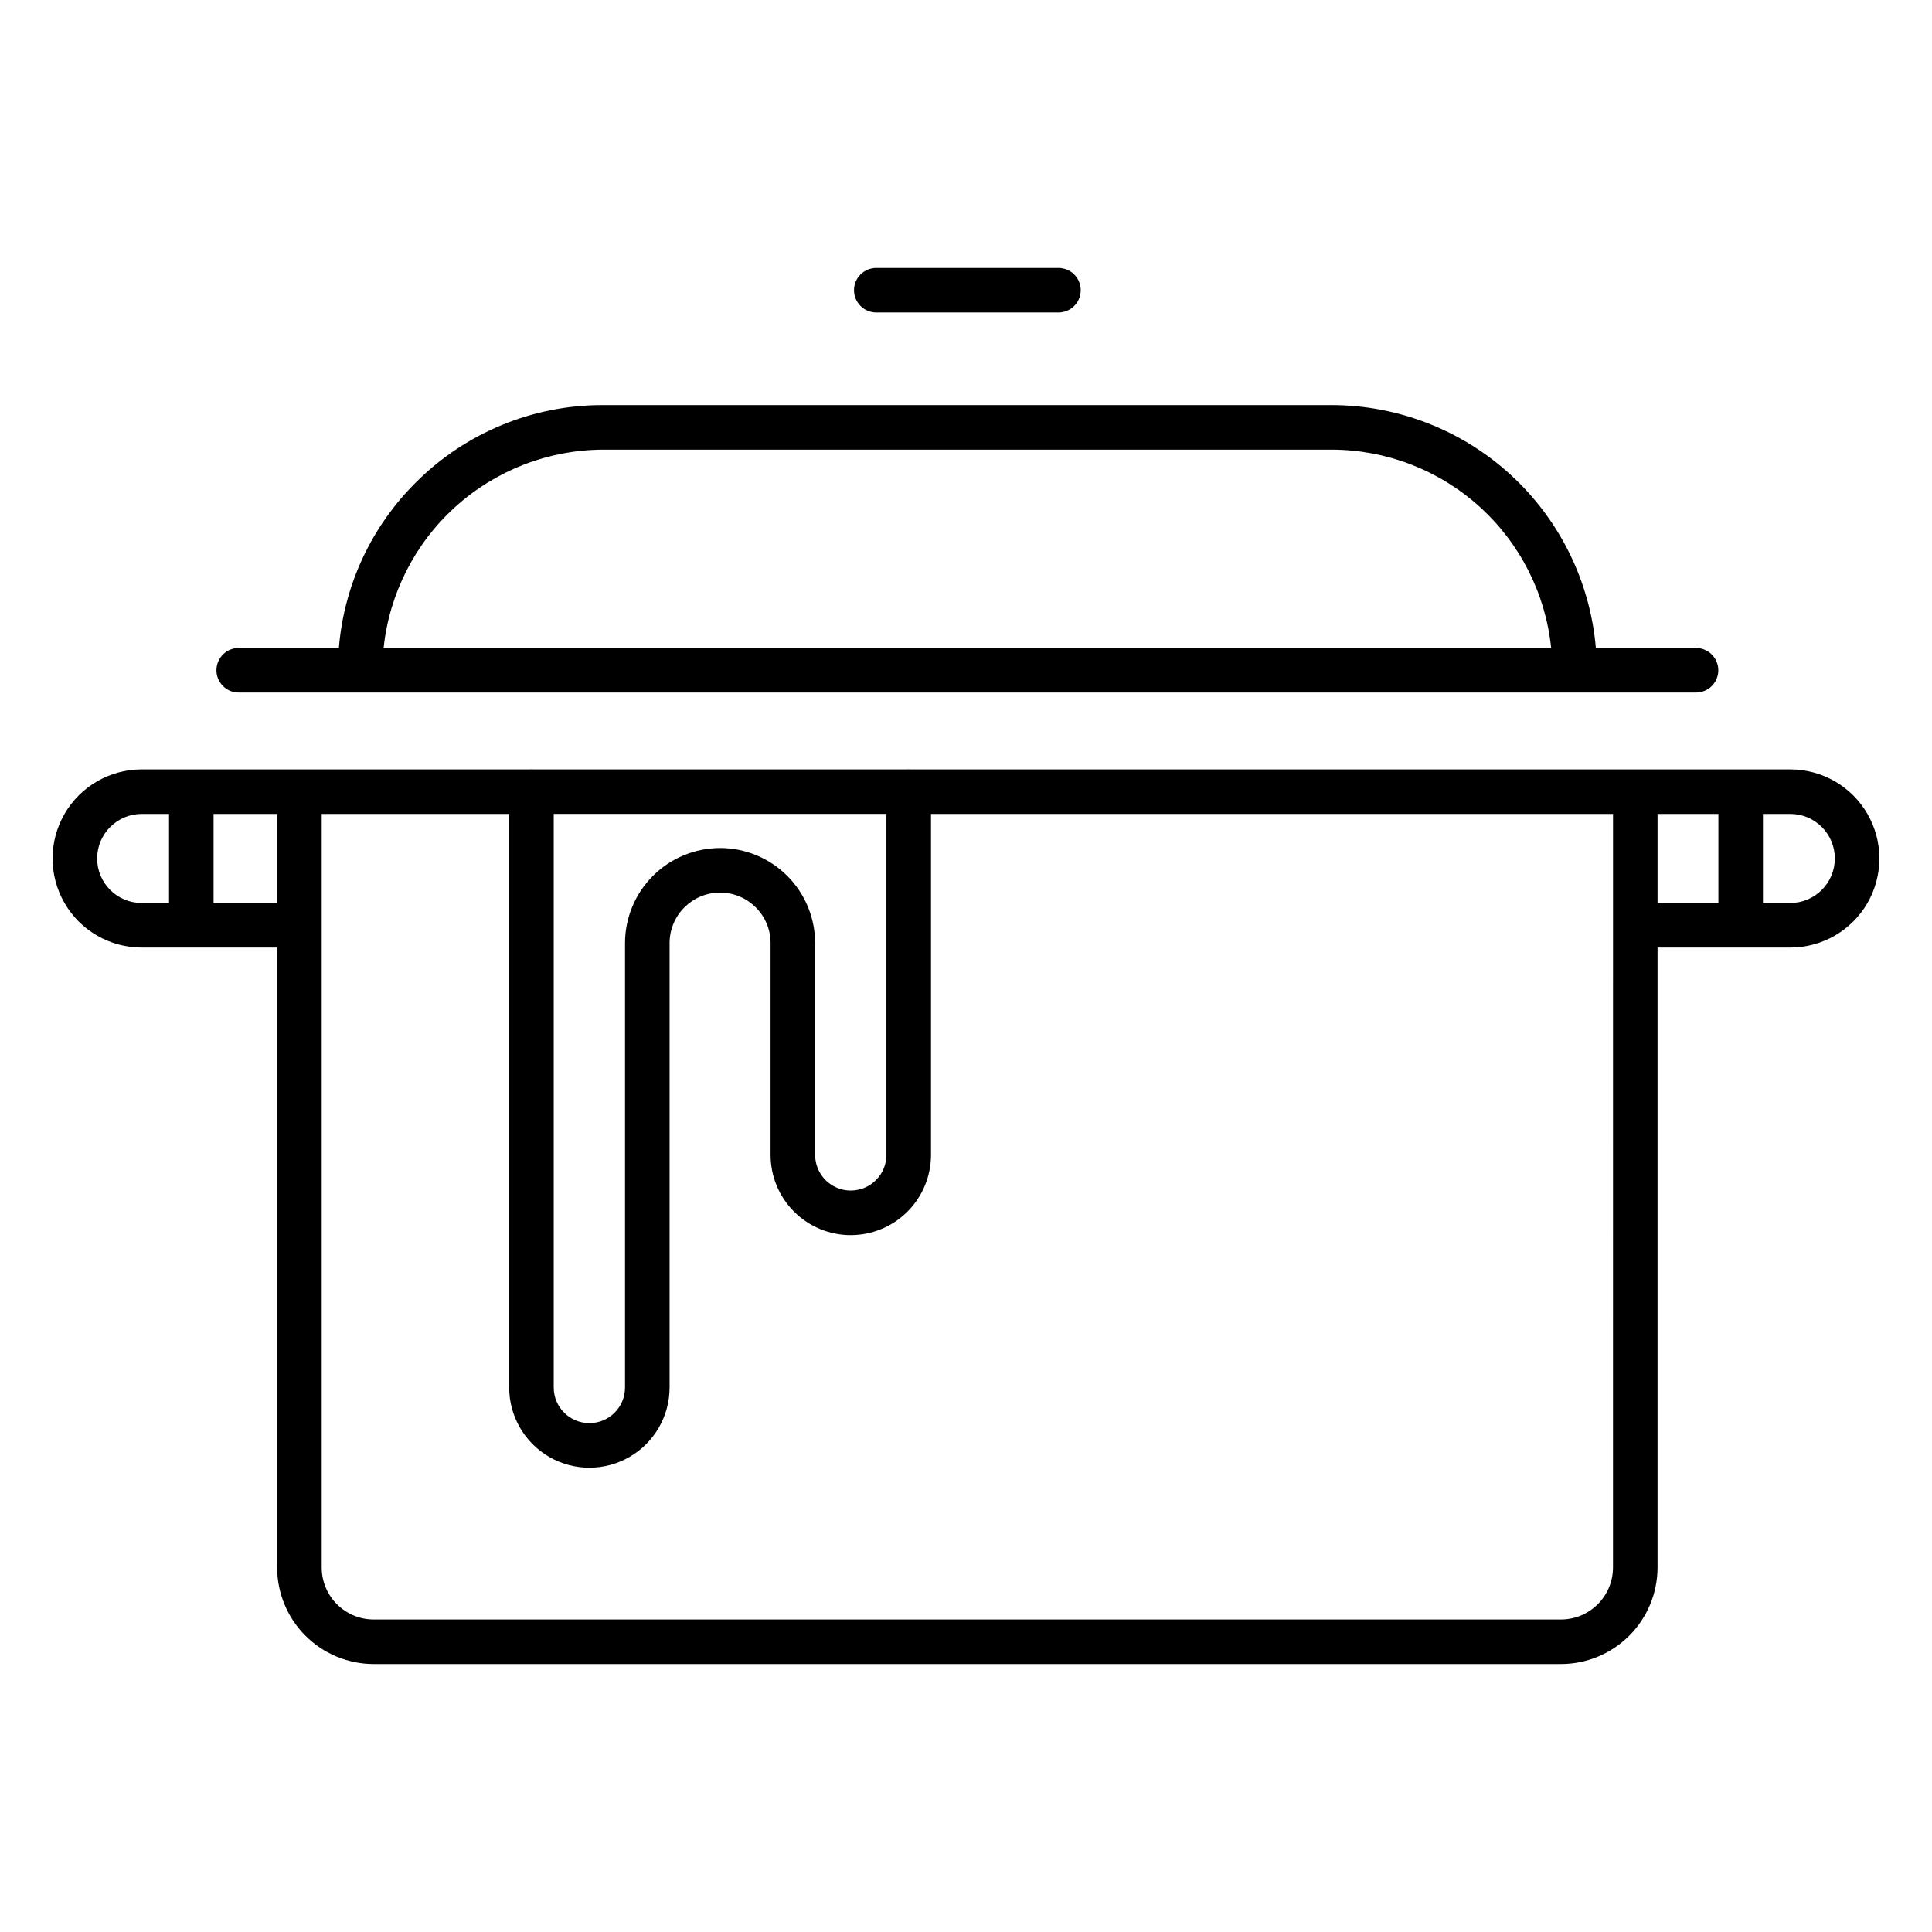 <?xml version="1.0" encoding="UTF-8"?>
<!-- The Best Svg Icon site in the world: iconSvg.co, Visit us! https://iconsvg.co -->
<svg fill="#000000" width="800px" height="800px" version="1.1" viewBox="144 144 512 512" xmlns="http://www.w3.org/2000/svg">
 <g>
  <path d="m254.43 271.63c-11.945 11.746-19.266 27.395-20.625 44.09h-26.543c-3.262 0-5.902 2.644-5.902 5.906s2.641 5.902 5.902 5.902h386.2c3.262 0 5.906-2.641 5.906-5.902s-2.644-5.906-5.906-5.906h-26.543c-1.5-17.539-9.52-33.883-22.48-45.801-12.961-11.918-29.918-18.539-47.523-18.566h-193.1c-18.496-0.043-36.254 7.246-49.383 20.277zm-17.18 43.941 0.059 0.148zm317.83 0.148h-309.42c1.516-14.387 8.289-27.707 19.02-37.406 10.734-9.699 24.668-15.098 39.137-15.152h193.09c14.477 0.02 28.438 5.402 39.18 15.109 10.742 9.707 17.504 23.047 18.984 37.449z"/>
  <path d="m424.5 226.81c3.262 0 5.902-2.641 5.902-5.902 0-3.262-2.641-5.902-5.902-5.902h-48.273c-3.262 0-5.906 2.641-5.906 5.902 0 3.262 2.644 5.902 5.906 5.902z"/>
  <path d="m618.46 347.9h-233.21c-0.145-0.012-0.297-0.023-0.438-0.023-0.145 0-0.297 0.012-0.438 0.023h-99.098c-0.145-0.012-0.289-0.023-0.438-0.023-0.148 0-0.297 0.012-0.438 0.023h-102.86c-8.434 0-16.227 4.5-20.441 11.805-4.219 7.301-4.219 16.301 0 23.602 4.215 7.305 12.008 11.805 20.441 11.805h35.906v164.29c0.008 6.785 2.707 13.285 7.5 18.082 4.797 4.797 11.301 7.496 18.086 7.504h314.65c6.785-0.008 13.289-2.707 18.082-7.504 4.797-4.797 7.496-11.297 7.504-18.082v-164.29h35.191-0.004c8.434 0 16.227-4.5 20.445-11.805 4.215-7.301 4.215-16.301 0-23.602-4.219-7.305-12.012-11.805-20.445-11.805zm-283.63 20.84c-6.68 0.008-13.082 2.664-17.805 7.387-4.723 4.723-7.379 11.125-7.387 17.805v117.77c0 5.219-4.231 9.445-9.445 9.445-5.219 0-9.449-4.227-9.449-9.445v-152h88.168v90.352c-0.004 5.215-4.231 9.441-9.445 9.453h-0.008c-5.211 0-9.438-4.227-9.438-9.441v-56.141c-0.008-6.68-2.664-13.082-7.387-17.805-4.723-4.723-11.125-7.379-17.805-7.387zm-165.09 2.766c0.008-6.512 5.285-11.789 11.797-11.797h7.258v23.594h-7.258c-6.512-0.008-11.789-5.285-11.797-11.797zm30.859 11.797v-23.594h16.844v23.594zm370.86 176.1c-0.008 7.606-6.172 13.77-13.777 13.777h-314.65c-7.606-0.008-13.77-6.172-13.777-13.777v-199.7h49.68v152c0 7.594 4.051 14.609 10.629 18.406 6.574 3.797 14.676 3.797 21.254 0 6.574-3.797 10.629-10.812 10.629-18.406v-117.77c0-7.391 5.988-13.383 13.379-13.383 7.394 0 13.383 5.992 13.383 13.383v56.141c0 5.637 2.238 11.039 6.223 15.023 3.984 3.984 9.391 6.223 15.023 6.223h0.016c5.633-0.008 11.035-2.25 15.02-6.234 3.984-3.988 6.227-9.391 6.234-15.023v-90.352h180.74zm11.809-199.7h16.125v23.594h-16.125zm35.191 23.594h-7.258v-23.59h7.258-0.004c6.516 0 11.797 5.281 11.797 11.797 0 6.516-5.281 11.797-11.797 11.797z"/>
 </g>
</svg>